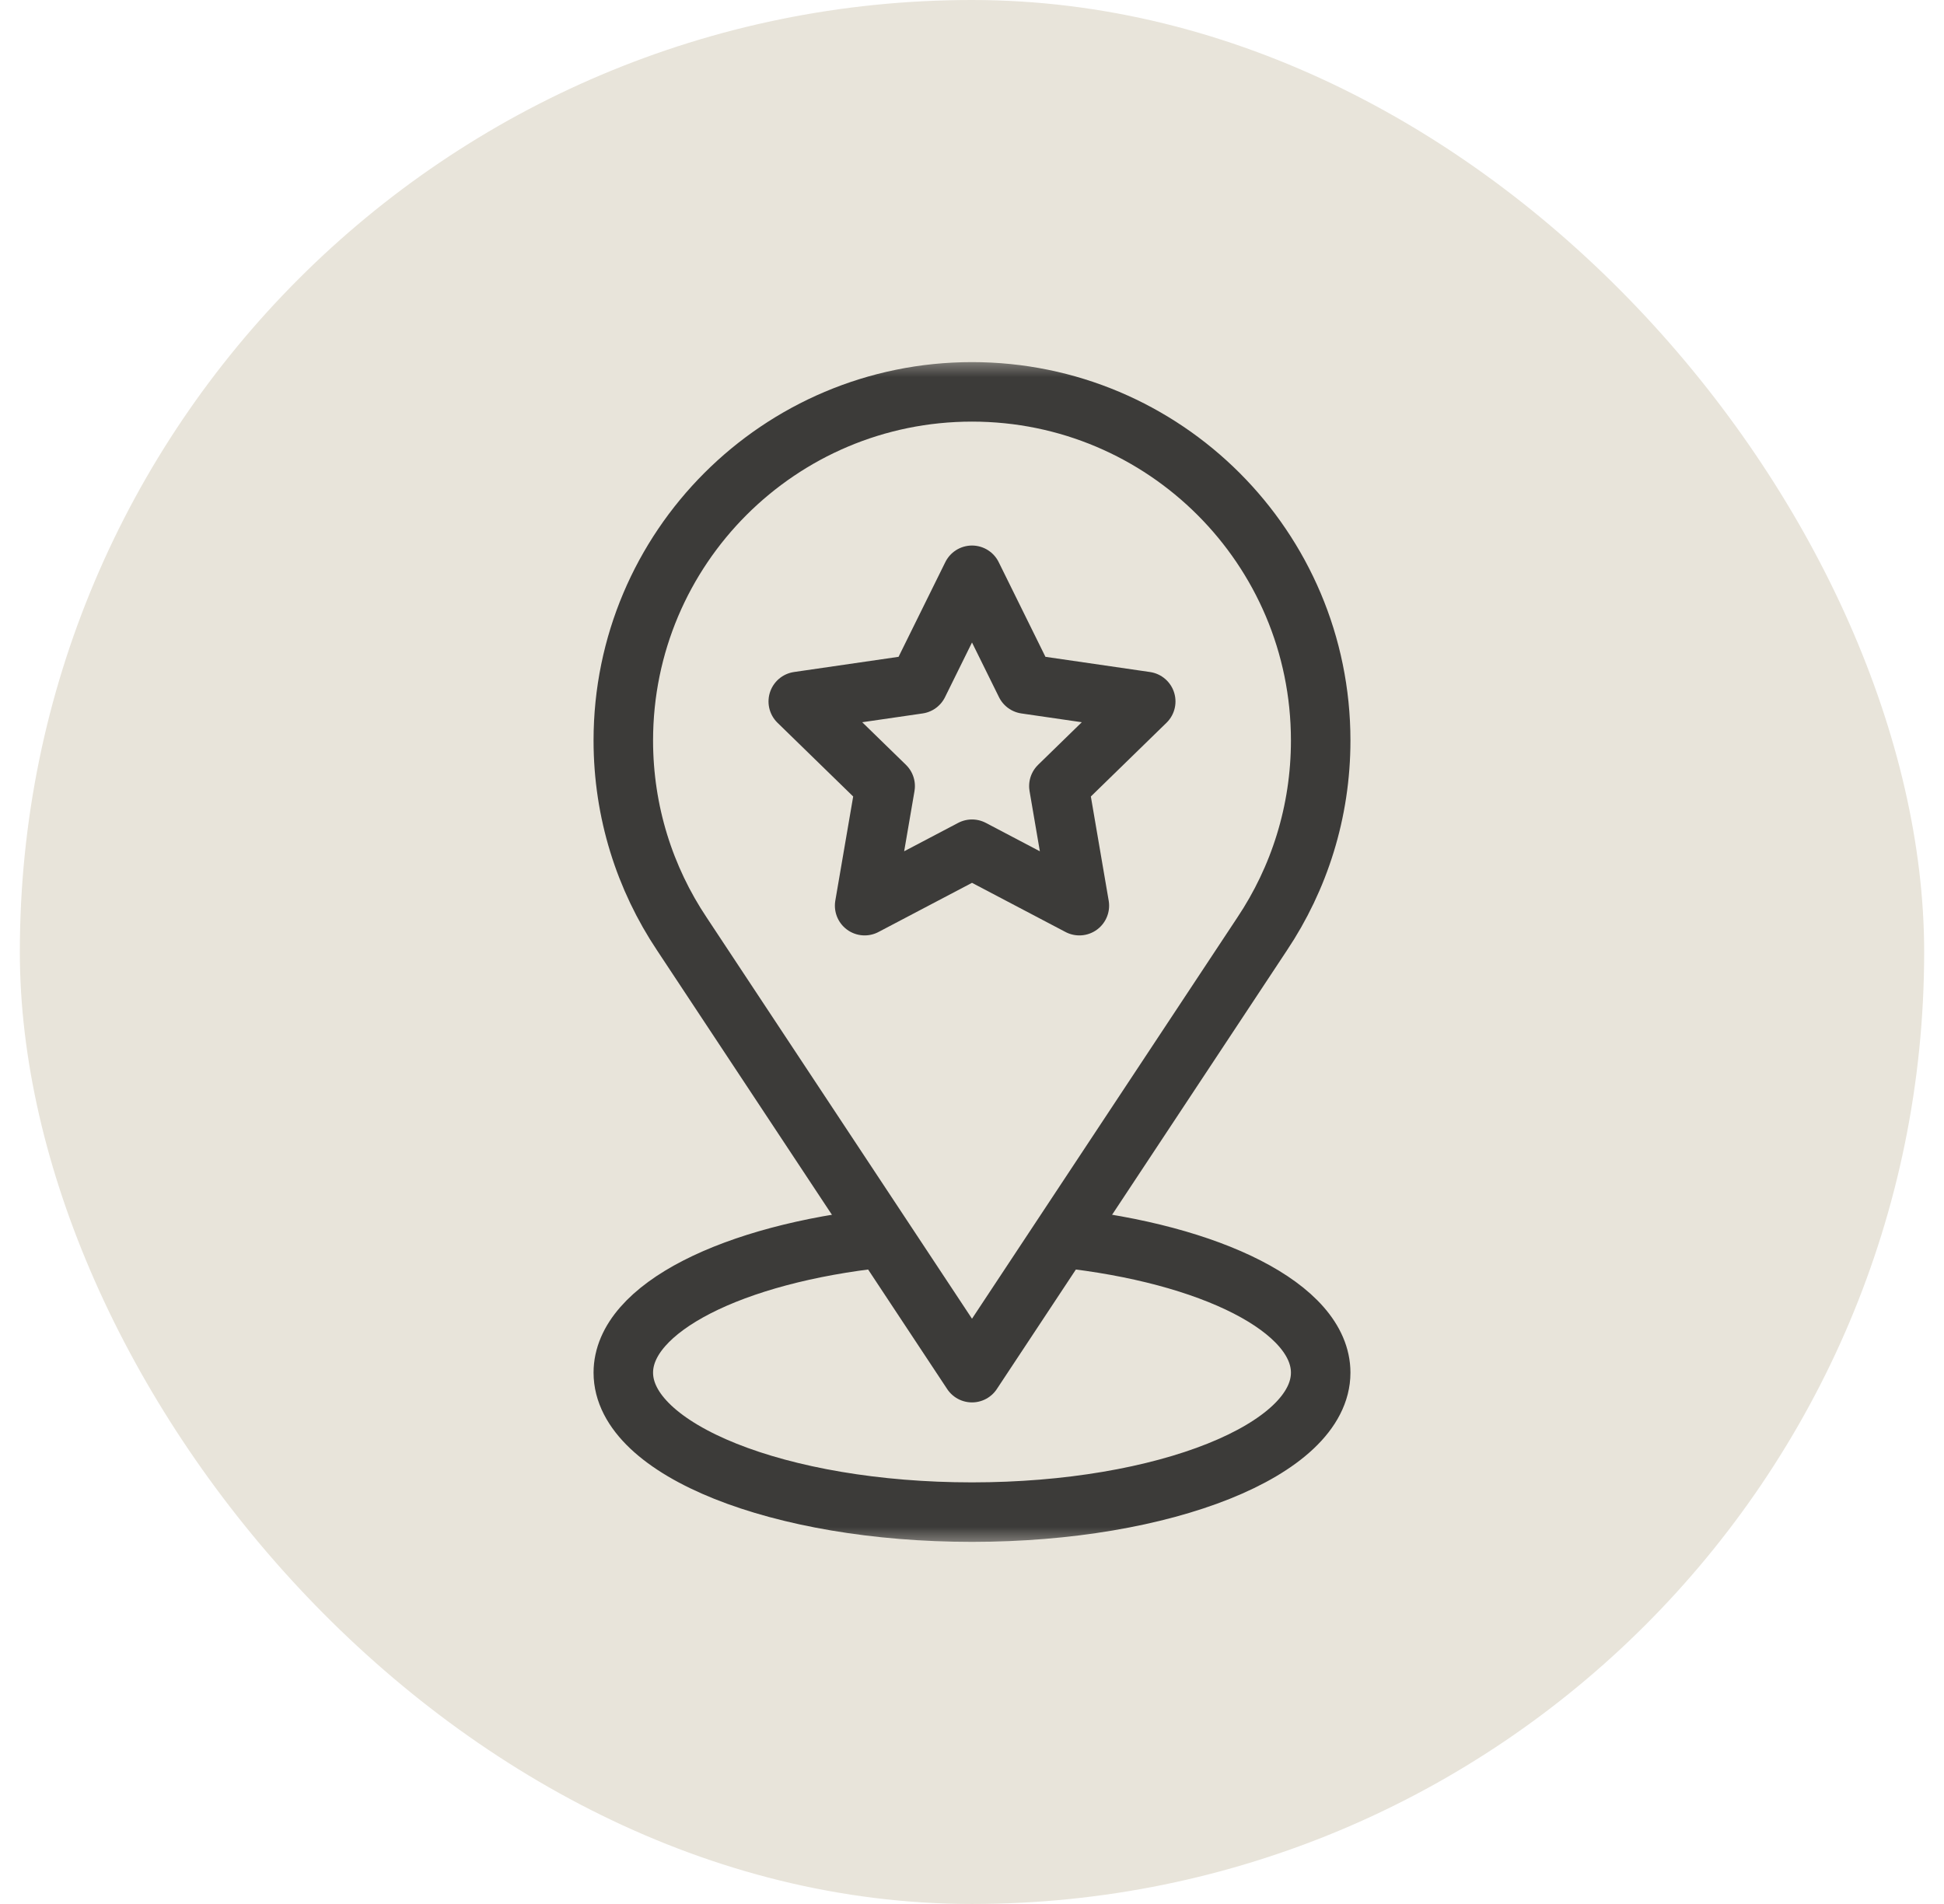 <svg xmlns="http://www.w3.org/2000/svg" width="49" height="48" viewBox="0 0 49 48" fill="none"><rect x="0.5" width="48" height="48" rx="24" fill="#E8E4DA"></rect><path d="M24.5 21.409L27.206 22.832L26.69 19.818L28.879 17.684L25.853 17.244L24.5 14.503L23.147 17.244L20.121 17.684L22.311 19.818L21.794 22.832L24.5 21.409Z" stroke="#3C3B39" stroke-width="1.5" stroke-miterlimit="10" stroke-linecap="round" stroke-linejoin="round"></path><mask id="mask0_2837_8894" style="mask-type:luminance" maskUnits="userSpaceOnUse" x="9" y="9" width="31" height="30"><path d="M9.5 9H39.5V39H9.5V9Z" fill="white"></path></mask><g mask="url(#mask0_2837_8894)"><path d="M24.5 34.605L17.187 23.545C16.255 22.15 15.711 20.472 15.711 18.668C15.711 13.814 19.646 9.879 24.5 9.879C29.354 9.879 33.289 13.814 33.289 18.668C33.289 20.472 32.745 22.15 31.813 23.545L24.5 34.605Z" stroke="#3C3B39" stroke-width="1.5" stroke-miterlimit="10" stroke-linecap="round" stroke-linejoin="round"></path><path d="M26.77 31.208C30.524 31.609 33.289 32.978 33.289 34.605C33.289 36.547 29.354 38.121 24.5 38.121C19.646 38.121 15.711 36.547 15.711 34.605C15.711 32.978 18.476 31.609 22.23 31.208" stroke="#3C3B39" stroke-width="1.5" stroke-miterlimit="10" stroke-linecap="round" stroke-linejoin="round"></path></g></svg>